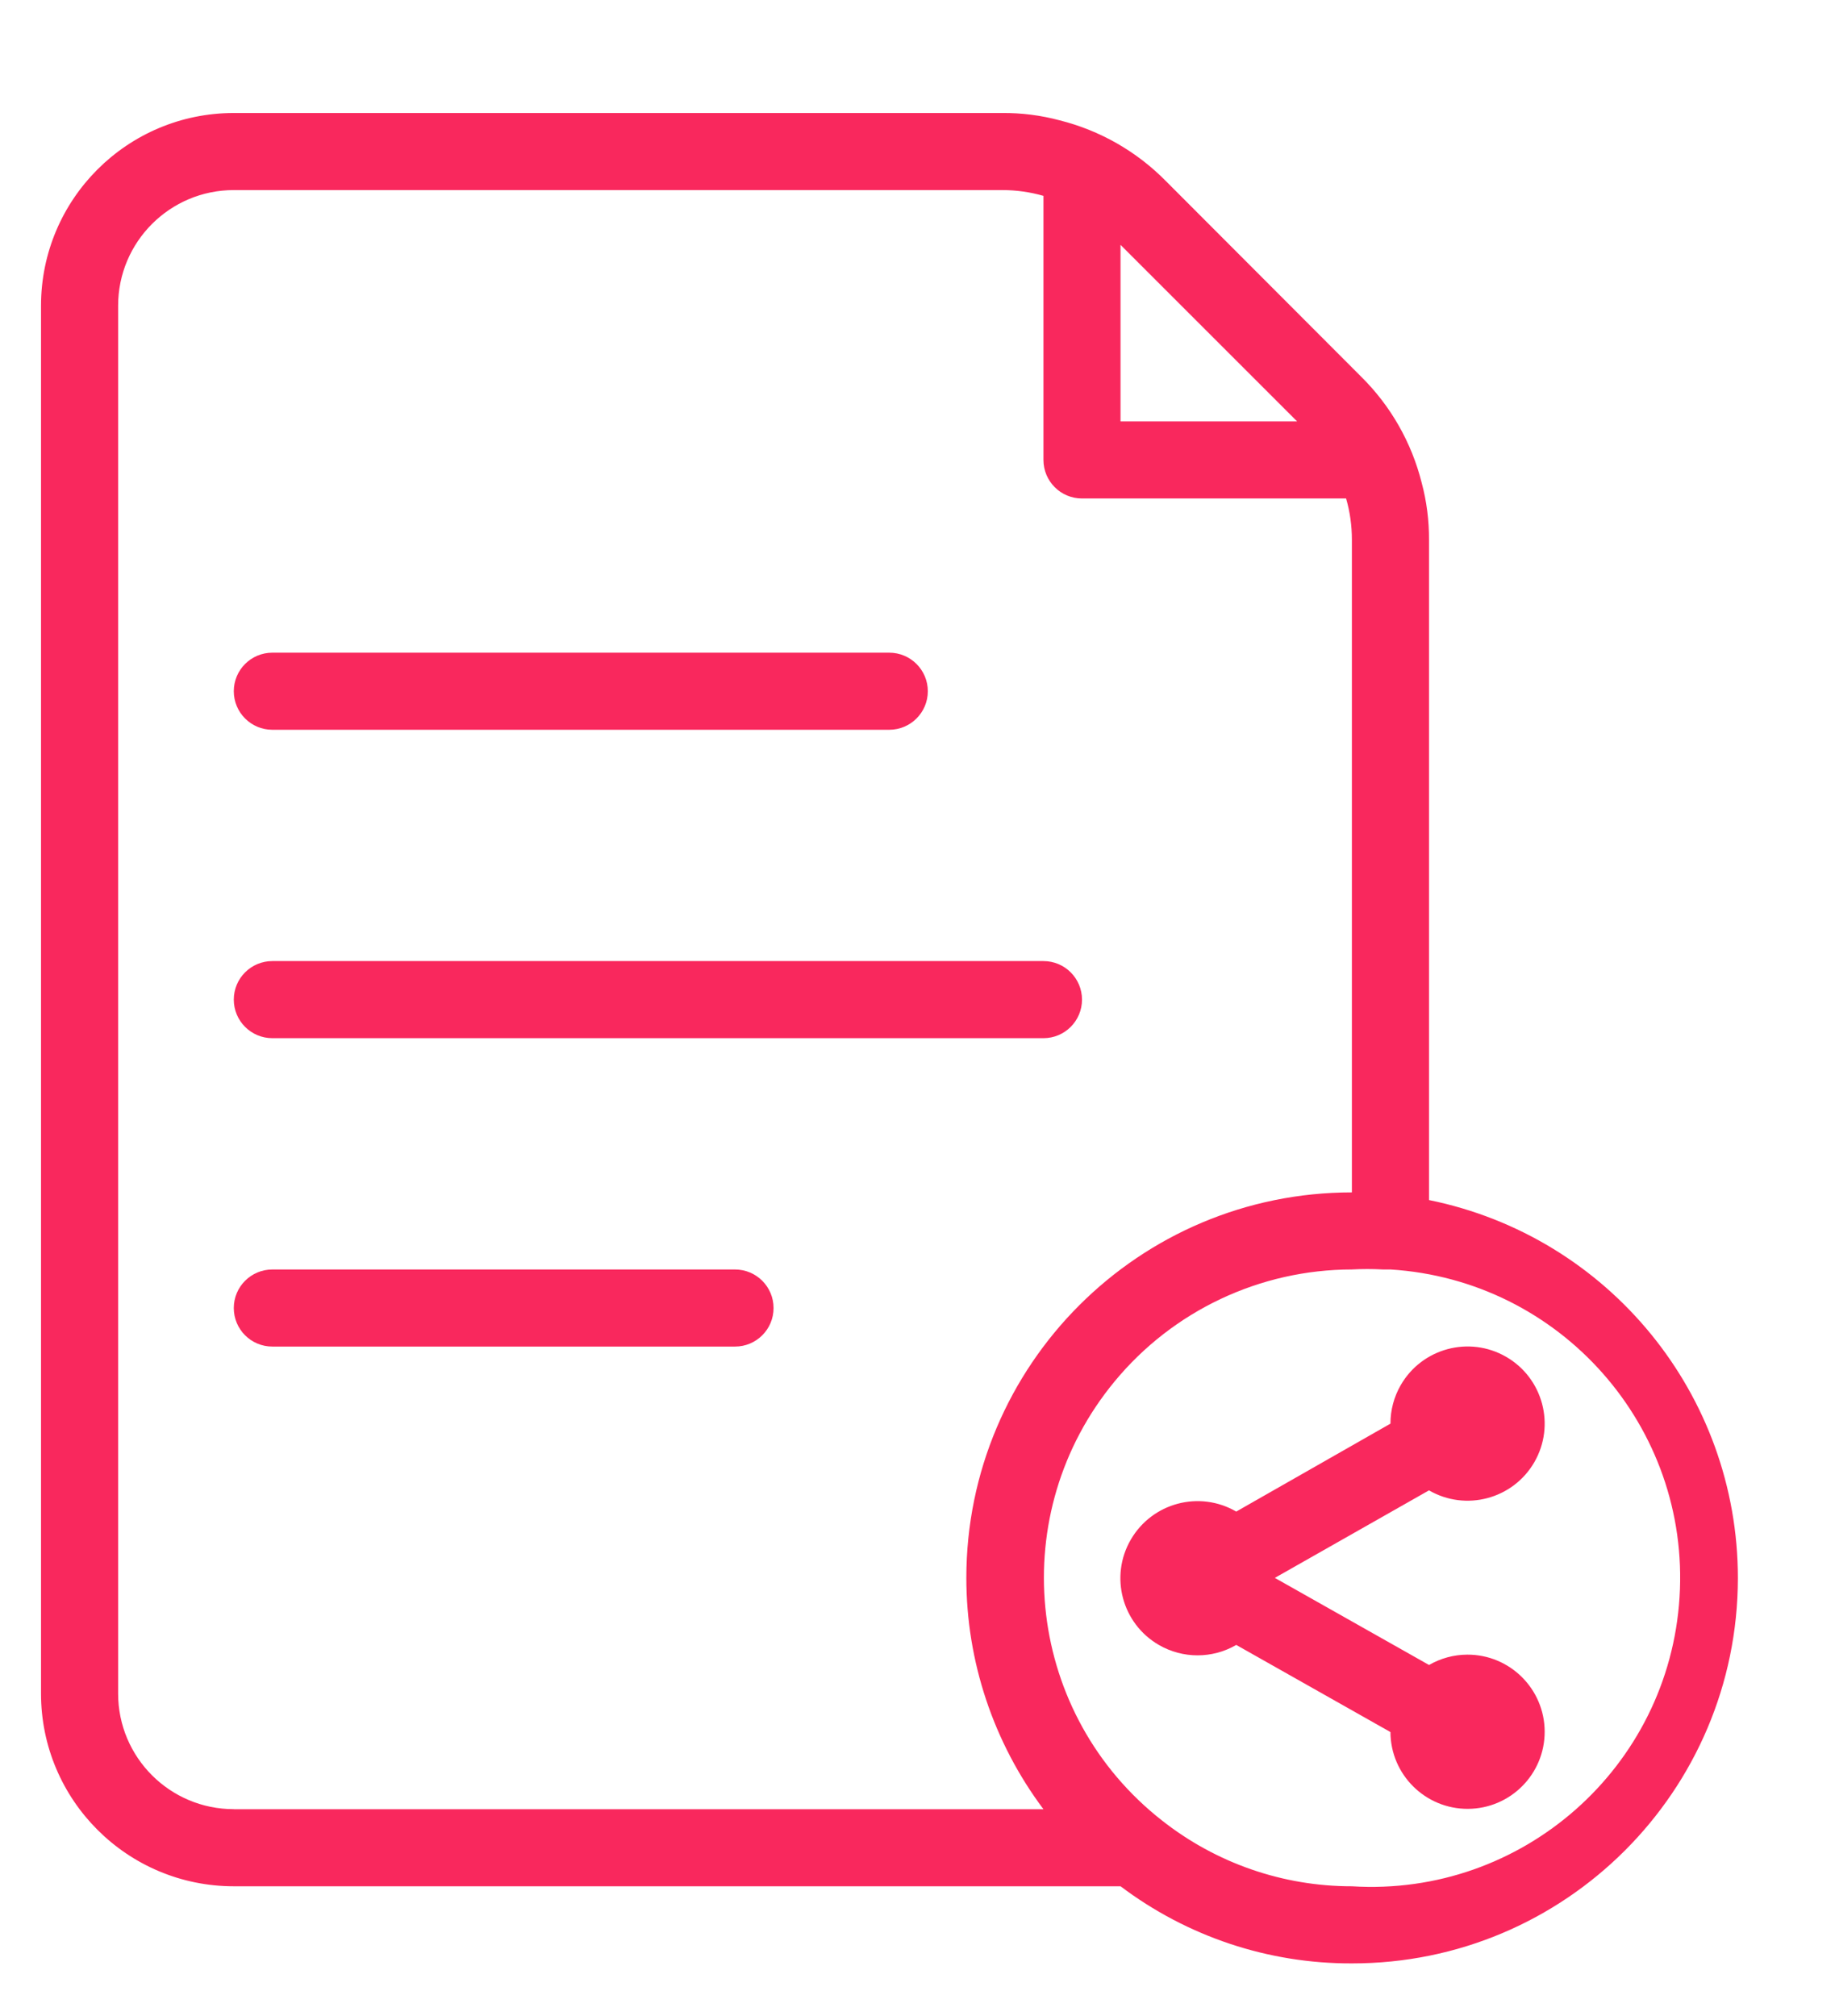 <?xml version="1.0" encoding="utf-8"?>
<!-- Generator: Adobe Illustrator 16.0.0, SVG Export Plug-In . SVG Version: 6.00 Build 0)  -->
<!DOCTYPE svg PUBLIC "-//W3C//DTD SVG 1.1//EN" "http://www.w3.org/Graphics/SVG/1.1/DTD/svg11.dtd">
<svg version="1.1" id="Layer_1" xmlns="http://www.w3.org/2000/svg" xmlns:xlink="http://www.w3.org/1999/xlink" x="0px" y="0px"
	 width="91px" height="100px" viewBox="0 0 91 100" enable-background="new 0 0 91 100" xml:space="preserve">
<g>
	<g>
		<path fill="#F9285D" d="M70.866,59.521V26.77c0.005-0.955-0.116-1.907-0.364-2.83l0,0c-0.501-1.994-1.538-3.813-3.001-5.258
			L57.807,8.97c-1.445-1.464-3.263-2.502-5.258-3.002l0,0c-0.928-0.249-1.887-0.371-2.849-0.363H11.594c-5.28,0-9.56,4.28-9.56,9.56
			v68.833c0,5.277,4.28,9.559,9.56,9.559H55.57c3.305,2.495,7.334,3.84,11.473,3.825c10.561,0.011,19.129-8.541,19.141-19.103
			C86.189,69.18,79.783,61.333,70.866,59.521z M64.325,20.9h-8.757v-8.756L64.325,20.9z M11.594,89.732
			c-3.168,0-5.736-2.568-5.736-5.735V15.164c0-3.167,2.568-5.736,5.736-5.736H49.7c0.69-0.001,1.382,0.095,2.046,0.287v13.097
			c0,1.056,0.855,1.912,1.912,1.912h13.097c0.192,0.665,0.288,1.354,0.287,2.046v32.371c-10.562,0-19.12,8.561-19.12,19.12
			c0,4.138,1.344,8.162,3.824,11.474H11.594V89.732z M67.042,93.557c-3.421,0.004-6.742-1.149-9.427-3.271l-0.286-0.229
			c-6.517-5.377-7.438-15.019-2.06-21.533c2.897-3.514,7.215-5.555,11.771-5.56c0.509-0.028,1.021-0.028,1.529,0h0.383
			c8.445,0.527,14.867,7.804,14.339,16.251C82.766,87.663,75.49,94.085,67.042,93.557z"/>
		<path fill="#F9285D" d="M70.866,73.92L70.866,73.92c1.827,1.057,4.167,0.43,5.224-1.398c1.055-1.828,0.43-4.168-1.398-5.225
			c-1.83-1.057-4.168-0.429-5.225,1.398c-0.338,0.582-0.513,1.244-0.513,1.916l0,0l-7.647,4.361l0,0
			c-1.828-1.062-4.166-0.438-5.228,1.389c-1.062,1.826-0.438,4.166,1.389,5.225c1.187,0.689,2.652,0.689,3.839,0l0,0l7.647,4.322
			l0,0c0.008,2.111,1.728,3.816,3.838,3.809c2.112-0.008,3.819-1.726,3.81-3.838c-0.009-2.111-1.727-3.818-3.838-3.811
			c-0.666,0.002-1.32,0.18-1.896,0.513l0,0l-7.648-4.32L70.866,73.92z"/>
		<path fill="#F9285D" d="M13.506,51.492h38.24c1.057,0,1.912-0.856,1.912-1.912c0-1.056-0.855-1.912-1.912-1.912h-38.24
			c-1.056,0-1.912,0.855-1.912,1.912C11.594,50.636,12.45,51.492,13.506,51.492z"/>
		<path fill="#F9285D" d="M13.506,36.196h30.592c1.056,0,1.914-0.856,1.914-1.912c0-1.056-0.857-1.912-1.914-1.912H13.506
			c-1.056,0-1.912,0.856-1.912,1.912C11.594,35.34,12.45,36.196,13.506,36.196z"/>
		<path fill="#F9285D" d="M36.45,62.965H13.506c-1.056,0-1.912,0.855-1.912,1.911c0,1.058,0.856,1.912,1.912,1.912H36.45
			c1.056,0,1.912-0.854,1.912-1.912C38.361,63.82,37.506,62.965,36.45,62.965z"/>
	</g>
</g>
</svg>
